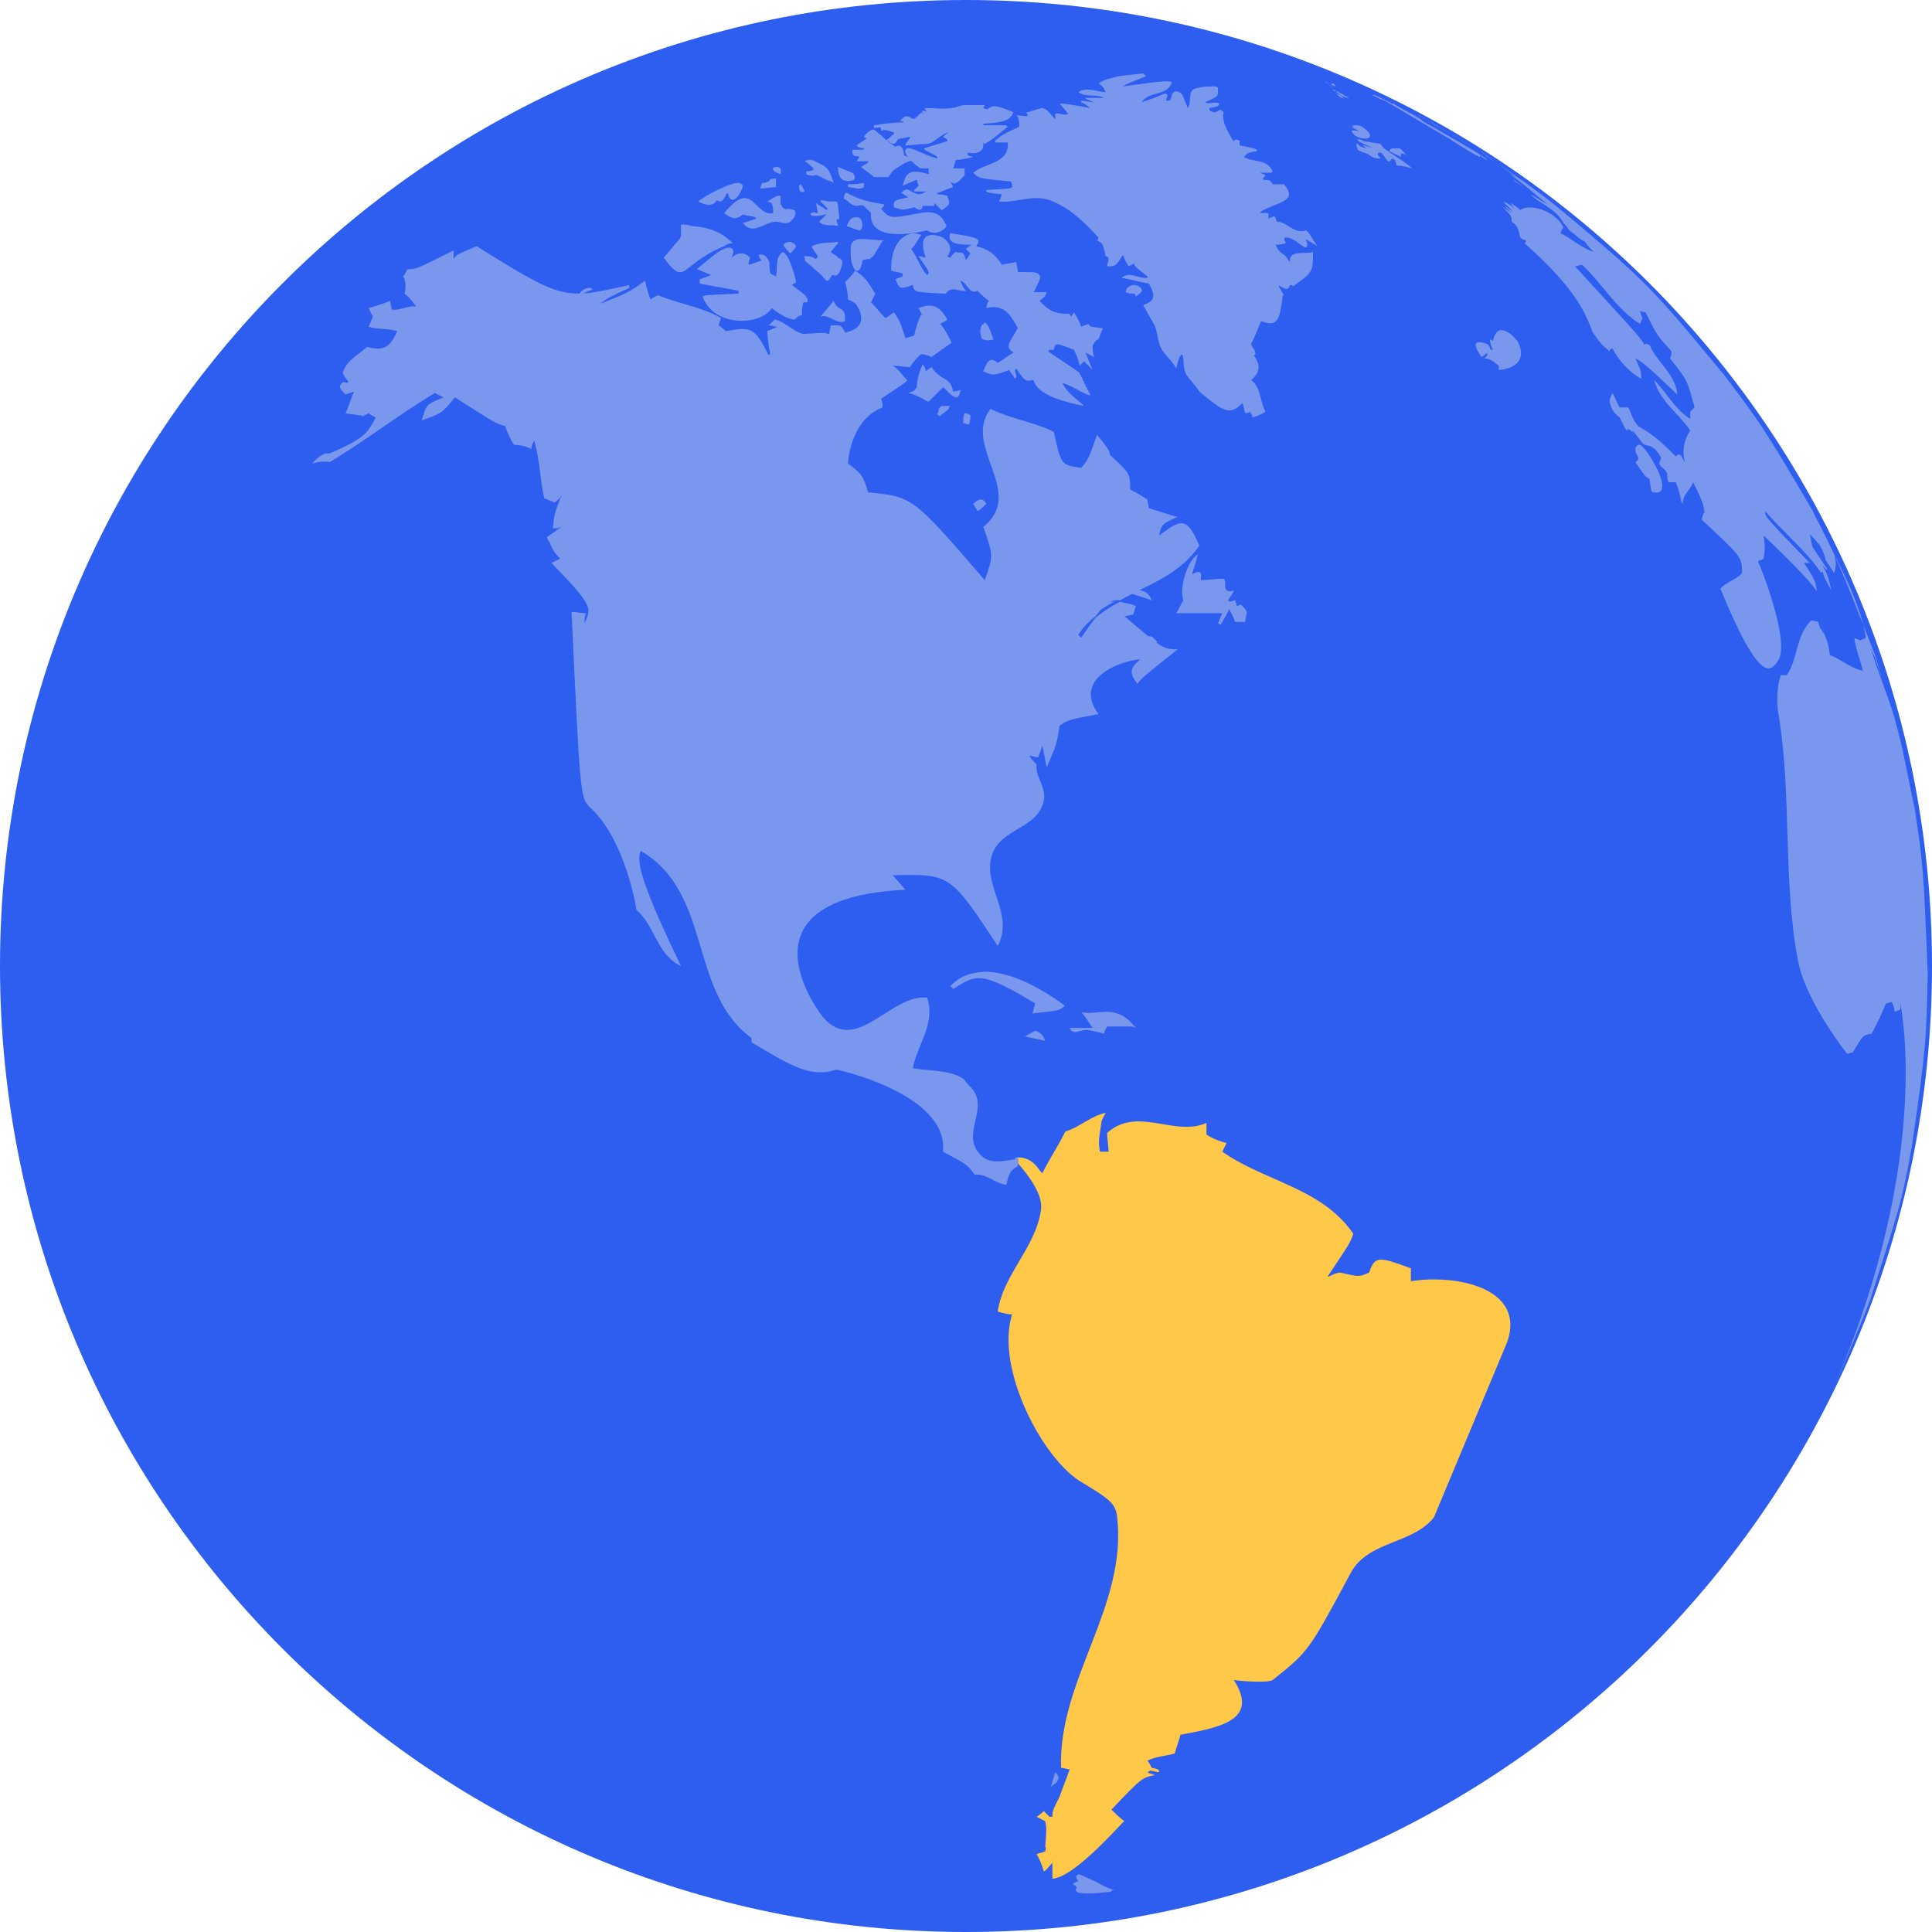 <svg width="150" height="150" viewBox="0 0 150 150" fill="none" xmlns="http://www.w3.org/2000/svg">
<g id="Frame" clip-path="url(#clip0_3266_7987)">
<g id="XMLID_1_">
<path id="XMLID_60_" d="M75 150C116.421 150 150 116.421 150 75C150 33.579 116.421 0 75 0C33.579 0 0 33.579 0 75C0 116.421 33.579 150 75 150Z" fill="#2E5EF0"/>
<g id="XMLID_2_">
<path id="XMLID_57_" d="M130.669 35.653C130.893 35.989 131.116 36.436 131.228 36.771C131.34 36.771 131.34 36.771 131.452 36.771C131.787 37.777 130.557 38.224 130.669 39.118L130.557 39.007C130.446 38.448 130.334 38.001 130.11 37.442C129.775 37.442 129.775 37.442 129.551 37.442C129.44 37.218 129.44 36.995 129.44 36.771C129.328 36.436 128.993 36.324 128.881 36.1C128.769 35.989 128.881 35.877 128.881 35.765C128.993 35.653 128.993 35.541 128.769 35.206C128.657 35.094 128.546 34.871 128.322 34.759C128.098 34.536 127.763 34.647 127.54 34.424C127.54 34.424 127.54 34.424 126.757 33.418C126.757 33.53 126.757 33.641 126.869 33.753C126.757 33.53 126.645 33.418 126.422 33.306L126.31 33.418C126.198 33.306 126.198 33.306 125.751 32.412C125.304 32.077 125.081 31.741 124.969 31.182C124.969 30.959 125.081 30.735 125.192 30.512C125.416 30.847 125.528 31.294 125.751 31.63C125.975 31.63 126.198 31.63 126.422 31.63C126.645 32.077 126.757 32.635 127.204 33.083C127.316 33.194 127.428 33.194 127.54 33.306C128.21 33.641 129.104 34.424 130.11 35.43C130.334 35.206 130.446 35.206 130.669 35.653Z" fill="#7A97EE"/>
<path id="XMLID_56_" d="M117.812 26.488C118.147 27.047 118.594 28.5 116.359 28.723C116.359 28.611 116.359 28.5 116.359 28.388C115.8 27.941 115.576 27.829 115.241 27.829C115.353 27.717 115.353 27.717 115.465 27.605C115.465 27.605 115.465 27.605 115.465 27.494C115.465 27.494 115.465 27.494 115.465 27.382C115.353 27.494 115.241 27.605 115.017 27.717C114.57 27.047 114.459 26.711 114.682 26.599C114.906 26.488 115.465 26.711 115.465 26.711C115.576 26.823 115.688 26.935 115.688 27.047C115.688 27.158 115.8 27.158 115.912 27.158C115.8 26.935 115.688 26.711 115.688 26.376C115.8 26.376 115.8 26.376 115.912 26.488C116.247 24.811 117.476 26.041 117.812 26.488Z" fill="#7A97EE"/>
<path id="XMLID_55_" d="M107.197 11.175C107.421 11.511 107.421 11.511 107.756 11.734C108.427 12.181 108.985 12.517 109.656 13.075C109.209 12.964 108.874 12.852 108.427 12.852C108.427 12.74 108.315 12.517 108.315 12.405C108.203 12.405 108.091 12.293 108.091 12.293C107.868 12.628 107.756 12.517 107.756 12.517C107.532 12.293 107.421 11.958 107.197 11.846C107.085 11.846 106.973 11.846 106.973 11.958C106.973 12.181 107.197 12.181 107.197 12.293C107.197 12.293 106.75 12.405 106.191 11.958C105.968 11.846 105.744 11.846 105.632 11.734C105.52 11.734 105.409 11.622 105.409 11.622C105.409 11.511 105.297 11.399 105.297 11.175H105.409C105.632 11.399 105.632 11.399 106.079 11.511C105.856 11.287 105.744 11.287 105.744 11.287C105.856 11.287 105.968 11.287 106.638 11.511C105.409 10.952 105.409 10.952 105.409 10.84C105.52 10.728 105.856 10.952 105.856 10.952C105.856 10.952 105.856 10.952 107.197 11.175Z" fill="#7A97EE"/>
<path id="XMLID_54_" d="M128.097 35.43C128.991 36.771 129.55 38.448 128.432 38.224C128.32 38.224 128.32 38.224 128.208 38.113C128.097 37.442 128.097 37.442 128.097 37.33C128.097 37.218 127.985 37.107 127.761 36.995C127.426 36.548 127.426 36.548 126.979 35.877C127.314 35.654 127.202 35.542 127.091 35.318C126.867 34.871 126.979 34.648 127.202 34.536C127.426 34.424 127.873 35.095 128.097 35.43Z" fill="#7A97EE"/>
<path id="XMLID_53_" d="M105.74 9.834C106.411 10.281 106.523 10.617 106.187 10.729C105.852 10.84 105.293 10.617 105.181 10.505C105.181 10.505 104.846 10.17 104.958 10.17C104.958 10.058 105.293 10.17 105.517 10.17C105.293 10.058 105.07 9.946 104.734 9.723C104.846 9.834 105.07 9.834 105.181 9.946C105.07 9.834 104.958 9.723 105.07 9.723C105.181 9.723 105.629 9.723 105.74 9.834Z" fill="#7A97EE"/>
<path id="XMLID_52_" d="M108.65 11.512C108.873 11.623 108.985 11.847 109.208 12.071C108.985 11.959 108.873 11.847 108.761 11.959C108.761 11.959 108.761 11.959 108.761 12.071C108.761 12.071 108.761 12.071 108.761 12.182C108.761 12.182 108.761 12.182 107.867 11.735C107.979 11.512 107.979 11.512 108.65 11.512Z" fill="#7A97EE"/>
<path id="XMLID_51_" d="M103.731 7.041C104.737 7.6 104.737 7.6 104.737 7.6H104.626C104.29 7.489 103.955 7.377 103.731 7.041C103.62 7.153 103.62 7.041 103.508 7.041V6.93C103.62 7.041 103.731 7.041 103.731 7.041Z" fill="#7A97EE"/>
<path id="XMLID_50_" d="M117.7 14.081C118.147 14.416 118.259 14.528 118.259 14.528C118.259 14.528 117.588 14.081 117.477 13.969C117.477 13.969 117.588 13.969 117.7 14.081Z" fill="#7A97EE"/>
<path id="XMLID_49_" d="M102.948 6.371C103.171 6.483 103.283 6.595 103.395 6.706C103.395 6.706 103.283 6.706 103.283 6.595C102.948 6.371 102.836 6.371 102.836 6.371C102.724 6.371 102.948 6.371 102.948 6.371Z" fill="#7A97EE"/>
<path id="XMLID_48_" d="M103.838 7.264C103.95 7.376 103.95 7.376 104.062 7.376C104.174 7.488 104.397 7.599 104.285 7.599H104.174C103.95 7.488 103.838 7.376 103.727 7.152C103.727 7.264 103.727 7.264 103.838 7.264Z" fill="#7A97EE"/>
<path id="XMLID_47_" d="M103.502 6.48C103.502 6.48 103.614 6.48 103.614 6.592C103.726 6.704 103.726 6.704 103.726 6.704C103.726 6.704 103.614 6.704 103.391 6.592V6.48H103.502Z" fill="#7A97EE"/>
<path id="XMLID_46_" d="M106.747 7.375C107.194 7.599 107.194 7.599 107.865 7.934C107.976 7.934 107.976 8.046 108.088 8.046H108.2C108.871 8.493 109.653 8.828 110.324 9.275C110.436 9.387 110.547 9.499 111.218 9.834C115.13 12.069 115.354 12.293 115.465 12.405C115.354 12.405 115.354 12.405 114.906 12.069V12.181C114.683 12.181 112.447 10.728 112.447 10.728L107.529 7.822C107.418 7.822 107.306 7.71 107.306 7.71H107.194C106.971 7.599 106.747 7.487 106.523 7.375C106.635 7.375 106.635 7.375 106.747 7.375Z" fill="#7A97EE"/>
<path id="XMLID_43_" d="M125.415 19.895C120.496 15.648 119.826 15.089 115.355 12.071C115.243 11.959 115.243 11.959 115.243 11.959C115.131 11.848 115.02 11.848 115.02 11.736L115.131 11.848C116.137 12.63 117.143 13.301 118.149 14.083C117.926 13.859 117.479 13.636 117.255 13.524C118.596 14.53 119.043 14.977 120.161 15.871C119.714 15.648 119.267 15.312 118.82 15.089C119.602 15.871 120.832 16.207 121.391 17.324L121.614 17.548L121.838 17.883L122.285 18.219C122.508 18.442 122.844 18.666 123.067 18.777C123.179 19.001 123.514 19.336 123.738 19.56C122.732 19.225 122.061 18.554 121.167 18.107C121.167 17.995 121.279 17.771 121.391 17.66C120.72 16.319 118.708 15.76 118.037 16.319C117.814 16.095 117.479 15.871 117.255 15.76C117.367 15.871 117.479 16.095 117.59 16.207C117.367 15.983 117.032 15.76 116.696 15.648C116.92 15.871 117.255 16.207 117.479 16.43C117.255 16.319 117.032 16.095 116.808 15.983C117.032 16.207 117.255 16.43 117.479 16.654C117.255 16.43 116.808 16.207 116.584 15.983C117.367 16.766 117.367 16.765 117.367 17.213C117.814 17.548 117.814 17.548 118.037 18.442C118.149 18.554 118.373 18.666 118.485 18.666C118.485 18.777 118.373 18.889 118.373 18.889C122.285 22.354 123.067 24.254 123.626 25.707C123.626 25.707 123.514 25.707 123.514 25.596C124.297 26.713 124.297 26.713 124.967 27.272C124.967 27.16 125.079 27.049 125.191 27.049C125.973 28.502 126.979 29.172 127.426 29.396C127.426 28.837 127.426 28.837 126.979 27.831C127.426 28.055 127.65 28.166 130.221 30.625C130.109 29.061 128.656 28.166 128.097 26.825C127.762 26.602 127.65 26.713 127.65 26.825C127.65 26.49 127.091 25.931 122.285 20.678C122.397 20.678 122.62 20.566 122.844 20.566C124.409 22.019 125.415 23.919 127.315 25.149C127.426 25.037 127.426 24.813 127.538 24.701C127.426 24.59 127.426 24.366 127.315 24.143C127.426 24.143 127.65 24.254 127.762 24.254C128.656 26.043 128.656 26.043 129.774 27.272C129.774 27.384 129.774 27.608 129.662 27.831C131.003 29.508 131.003 29.508 131.562 31.631C131.45 31.743 131.339 31.855 131.227 31.967C131.227 32.078 131.227 32.302 131.227 32.526C129.997 31.743 129.438 30.514 128.432 29.508C128.88 31.184 130.333 32.078 131.227 33.42C129.662 35.879 132.121 37.667 132.344 39.791C132.233 39.903 132.233 39.903 132.233 39.903C132.233 40.014 132.121 40.238 132.121 40.35C135.251 43.256 135.251 43.256 135.251 44.485C134.803 45.044 134.021 45.156 133.574 45.715C136.704 53.316 137.486 52.086 138.045 51.304C139.051 49.85 136.592 43.703 136.48 43.591C136.592 43.479 136.815 43.479 136.927 43.368C137.039 42.585 137.039 42.585 136.927 41.579C136.927 41.579 140.504 44.932 141.063 45.938C140.951 45.156 140.951 45.044 140.057 43.703C140.169 43.703 140.28 43.703 140.504 43.703C137.039 40.126 137.039 40.126 137.039 39.679C138.492 41.356 140.169 42.697 141.398 44.485L141.51 44.374C141.622 44.821 141.622 44.821 142.181 45.827C142.069 45.38 141.957 44.485 141.398 43.815C141.51 43.926 141.733 44.15 141.845 44.262C141.845 44.262 141.845 44.262 141.845 44.15C140.951 42.809 140.951 42.809 140.727 42.473C140.616 42.138 140.616 41.803 140.504 41.468C140.727 41.691 141.063 42.026 141.175 42.25V42.138C141.286 42.362 141.51 42.697 141.622 43.032C141.733 43.368 141.733 43.368 141.733 43.479C141.957 43.815 142.181 44.15 142.404 44.485C142.628 43.703 142.516 43.591 142.404 43.032C143.857 45.827 144.64 47.95 144.863 49.515C144.751 49.627 144.528 49.627 144.416 49.739C144.304 49.627 144.081 49.627 143.969 49.515C144.081 50.409 144.416 51.192 144.64 52.086C143.634 51.862 142.963 51.192 142.069 50.856C141.957 49.962 141.845 49.739 141.622 49.18L141.51 49.068C141.51 48.956 141.286 48.733 141.286 48.733C141.286 48.621 141.175 48.397 141.175 48.286C141.063 48.286 140.839 48.174 140.616 48.174C139.386 49.403 139.61 51.192 138.716 52.421C138.604 52.421 138.38 52.421 138.268 52.421C137.821 53.651 138.045 55.216 138.045 55.216C139.163 61.699 138.38 68.293 139.61 74.664C140.28 77.906 143.41 81.818 143.41 81.818C143.522 81.818 143.745 81.706 143.857 81.706C144.64 80.365 144.64 80.365 145.31 80.253C145.757 79.471 146.093 78.688 146.428 77.906C146.54 77.906 146.763 77.794 146.875 77.794C146.987 78.017 147.099 78.353 147.099 78.576C147.21 78.465 147.434 78.465 147.546 78.353C147.546 78.241 147.546 78.017 147.546 77.906C147.546 78.017 150.116 89.754 142.404 107.637C143.298 105.625 144.416 102.943 145.198 100.931C147.546 93.554 147.657 93.33 148.44 88.971C149.558 81.259 149.558 80.7 149.669 75.558C149.334 67.399 149.334 67.287 148.663 62.816C148.216 60.804 147.769 58.122 147.21 56.222L147.099 55.775C146.54 53.874 145.757 52.086 145.198 50.186C145.31 50.521 145.534 50.968 145.646 51.192C145.646 51.08 145.534 50.856 145.422 50.633C145.646 51.304 145.981 52.198 146.204 52.868C145.981 52.198 145.757 51.415 145.534 50.745C142.739 43.591 142.628 43.368 140.616 39.456C136.815 32.973 136.592 32.749 133.909 29.172C129.662 24.031 128.432 22.578 125.415 19.895ZM111.443 9.724L110.549 9.165L110.325 9.053C110.325 9.053 110.213 8.941 110.102 8.941C111.555 9.724 112.896 10.506 114.349 11.4C113.567 10.953 112.337 10.171 111.443 9.724Z" fill="#7A97EE"/>
<path id="XMLID_42_" d="M65.165 16.988C65.053 16.988 64.942 17.1 64.942 17.1C64.942 17.212 65.053 17.323 65.053 17.547C64.718 17.435 64.383 17.547 64.047 17.435C63.824 17.435 63.712 17.323 63.6 17.212C63.824 16.988 63.936 16.876 64.159 16.653C63.936 16.653 63.712 16.765 63.489 16.765C63.265 16.765 63.265 16.765 63.041 16.765C62.93 16.653 62.93 16.653 62.93 16.541C63.041 16.541 63.153 16.541 63.153 16.429C63.265 16.541 63.377 16.541 63.489 16.541C63.489 16.318 63.377 16.094 63.377 15.759C63.6 15.982 63.936 16.094 64.159 16.318L64.271 16.206C64.047 15.982 63.936 15.87 63.712 15.647V15.535C64.383 15.647 64.383 15.647 64.718 15.647C64.83 15.647 64.942 15.647 64.942 15.647C65.053 15.759 65.053 15.759 65.165 16.988Z" fill="#7A97EE"/>
<path id="XMLID_41_" d="M64.496 14.083C64.049 13.971 63.602 13.636 63.49 13.636C63.379 13.524 63.267 13.636 63.155 13.636C63.043 13.636 62.82 13.636 62.596 13.524C62.596 13.412 62.596 13.412 62.596 13.3C62.82 13.3 62.931 13.3 63.155 13.189V13.077C62.931 12.853 62.708 12.63 62.484 12.518C62.708 12.406 62.82 12.406 62.931 12.406C63.043 12.406 63.043 12.406 63.714 12.742C64.161 12.965 64.385 13.077 64.72 14.195C64.608 14.195 64.608 14.083 64.496 14.083Z" fill="#7A97EE"/>
<path id="XMLID_40_" d="M65.393 20.454C65.169 21.46 64.946 21.46 64.611 21.348C64.275 21.907 64.275 21.907 63.94 21.572C63.828 21.348 63.605 21.236 63.381 21.013L62.487 20.23V20.119C62.487 20.007 62.487 20.007 62.375 19.895H62.487H62.599C62.934 19.895 62.934 19.895 63.381 20.119C63.381 20.007 63.493 20.007 63.493 19.895C63.381 19.672 63.157 19.448 63.046 19.224C63.046 19.224 63.046 19.224 63.046 19.113C63.716 18.777 64.387 18.889 65.058 18.777V18.889C64.834 19.113 64.722 19.336 64.499 19.56C64.722 19.783 64.946 19.783 65.058 20.007C65.393 20.119 65.393 20.23 65.393 20.454Z" fill="#7A97EE"/>
<path id="XMLID_39_" d="M62.708 23.247C62.708 23.47 62.708 23.47 62.596 23.47C62.485 23.47 62.485 23.47 62.373 23.47C62.261 23.805 62.261 24.141 62.261 24.476C62.038 24.476 61.926 24.588 61.702 24.811C61.479 24.811 60.92 24.7 59.914 23.917C59.131 25.258 55.443 25.482 54.549 23.023C54.772 22.911 54.772 22.911 57.343 22.799C57.343 22.688 57.343 22.688 57.343 22.576C56.225 22.352 55.443 22.241 54.325 22.017C54.325 21.905 54.325 21.793 54.325 21.682C54.66 21.57 54.996 21.458 55.219 21.346C54.884 21.235 54.437 21.011 54.102 20.899C55.555 19.67 56.114 19.223 56.672 19.223C57.008 19.334 57.008 19.558 56.784 20.005C57.343 19.558 57.79 19.558 58.237 20.005C58.125 20.34 58.125 20.34 58.125 20.564C58.461 20.452 58.796 20.34 59.131 20.229C59.02 20.117 58.908 19.893 58.908 19.782C59.467 19.67 59.578 20.117 59.69 20.229C59.802 20.564 59.69 20.788 59.802 21.123C59.802 21.235 59.802 21.235 60.249 21.458C60.361 20.899 60.249 20.34 60.473 19.893C60.584 19.782 60.696 19.334 61.032 19.782C61.367 20.229 61.702 21.346 61.814 21.905C61.702 22.017 61.59 22.017 61.479 22.129C62.373 22.799 62.373 22.799 62.485 22.911L62.596 23.023C62.596 23.135 62.596 23.135 62.596 23.247C62.596 23.023 62.708 23.135 62.708 23.247Z" fill="#7A97EE"/>
<path id="Vector" d="M84.617 47.948C85.176 47.501 85.847 47.054 86.517 46.719C85.847 46.719 85.288 47.054 84.617 47.948Z" fill="#7A97EE"/>
<path id="Vector_2" d="M93.11 42.362C92.104 39.903 91.545 40.462 89.981 41.58C90.204 40.686 90.204 40.686 91.434 40.127C91.322 40.127 91.322 40.127 89.198 39.456C89.198 39.233 89.086 39.009 89.086 38.785C88.751 38.562 88.192 38.227 87.745 38.003C87.745 36.773 87.745 36.773 86.18 35.32C86.069 34.873 86.069 34.873 85.174 33.756C84.504 35.656 84.504 35.656 83.945 36.326C82.38 36.103 82.38 36.103 81.821 33.532C80.256 32.75 78.468 32.526 76.903 31.744C74.668 34.65 79.698 38.227 76.344 40.909C77.127 43.145 77.127 43.145 76.456 45.045C70.867 38.562 70.867 38.562 67.402 38.227C67.067 37.109 66.955 36.773 65.838 35.991C65.838 35.991 65.949 32.638 68.52 31.632C68.52 31.408 68.52 31.185 68.408 30.961C70.42 29.62 70.42 29.62 70.42 29.508C70.085 29.173 69.75 28.614 69.302 28.39C69.75 28.39 70.197 28.502 70.644 28.502C70.867 28.167 71.203 27.72 71.538 27.496C71.761 27.496 72.097 27.608 72.32 27.72C72.767 27.384 73.438 26.937 73.885 26.602C73.662 26.155 73.326 25.484 72.991 25.149C73.215 25.037 73.438 24.925 73.55 24.814C72.879 23.584 72.209 23.584 71.314 23.919C71.426 24.143 71.538 24.367 71.65 24.478C71.65 24.478 71.538 24.478 71.538 24.367C71.314 24.814 71.091 25.484 70.979 26.043C70.756 26.155 70.532 26.155 70.308 26.267C69.861 24.925 69.861 24.925 69.414 24.255C69.191 24.367 68.967 24.59 68.744 24.702C68.408 24.367 67.961 23.808 67.626 23.472C67.738 23.249 67.85 23.025 67.961 22.802C67.179 21.572 67.179 21.572 66.396 21.013C66.173 21.349 65.838 21.684 65.614 21.908C65.726 22.243 65.838 22.802 65.838 23.249C66.061 23.361 66.396 23.472 66.508 23.696C66.508 23.696 67.738 25.373 65.614 25.82C65.502 25.596 65.39 25.373 65.167 25.261C64.943 25.261 64.72 25.261 64.496 25.261C64.496 25.484 64.385 25.708 64.385 25.931C63.937 25.82 63.937 25.82 62.373 25.931C61.478 25.708 60.919 24.925 60.137 24.814C60.025 24.925 59.802 25.149 59.69 25.261C59.914 25.261 60.137 25.373 60.361 25.373C60.137 25.484 59.802 25.596 59.578 25.708C59.578 26.267 59.69 26.937 59.802 27.496C59.802 27.496 59.69 27.496 59.69 27.608C58.572 25.373 58.349 25.373 56.337 25.708C56.225 25.596 56.002 25.373 55.778 25.261C55.89 25.037 55.89 24.814 56.002 24.702C54.437 23.808 52.648 23.584 51.083 22.914C50.86 23.025 50.636 23.137 50.525 23.249C50.301 22.802 50.189 22.243 50.078 21.796C48.848 22.69 48.848 22.69 46.612 23.584C47.171 23.137 47.171 23.137 48.848 22.355C48.848 22.355 48.848 22.243 48.848 22.131C43.818 23.249 43.818 23.361 37 19.113C35.435 19.784 35.435 19.784 35.212 20.119C35.212 19.896 35.212 19.672 35.212 19.449C32.306 20.902 32.306 20.902 31.635 20.902C31.523 21.125 31.411 21.349 31.299 21.46C31.523 21.796 31.523 22.355 31.411 22.802C31.747 23.025 32.082 23.472 32.306 23.808C31.635 23.696 31.076 24.143 30.405 24.031C30.405 23.808 30.294 23.584 30.294 23.361C29.735 23.584 29.064 23.808 28.617 23.919C28.729 24.143 28.84 24.367 28.952 24.59C28.84 24.814 28.729 25.149 28.617 25.373C29.399 25.596 30.07 25.484 30.852 25.708C30.405 26.602 30.07 27.384 28.505 26.937C26.94 28.167 26.94 28.167 26.605 28.949C26.717 29.173 26.829 29.396 27.052 29.62L26.94 29.732C26.717 29.62 26.493 29.62 26.381 30.067C26.493 30.291 26.717 30.514 26.829 30.626C27.052 30.514 27.276 30.514 27.499 30.402C27.276 30.849 27.052 31.632 26.829 32.079C27.276 32.191 27.835 32.191 28.17 32.303L28.058 32.414C28.17 32.303 28.393 32.191 28.617 32.079C28.729 32.191 28.952 32.303 29.176 32.414C28.505 33.644 28.393 33.979 25.599 35.209C25.599 35.209 25.599 35.209 25.264 35.209C24.928 35.32 24.481 35.656 24.258 35.991C24.593 35.879 25.152 35.767 25.599 35.879C28.393 34.203 30.964 32.191 33.759 30.514C33.982 30.626 34.206 30.738 34.429 30.849C33.088 31.408 33.088 31.408 32.753 32.638C34.317 32.079 34.317 32.079 35.323 30.849C38.453 32.861 38.453 32.861 39.236 33.085C39.347 33.532 39.683 34.203 39.906 34.538C40.353 34.538 40.912 34.65 41.247 34.873C41.247 34.65 41.359 34.426 41.471 34.203C41.918 35.656 41.918 37.221 42.253 38.674C42.477 38.785 42.812 38.897 43.036 39.009C43.259 38.897 43.483 38.674 43.595 38.45C43.036 39.903 43.036 39.903 42.924 41.021C43.148 41.021 43.371 41.021 43.595 40.909L42.477 41.691C42.477 41.803 42.477 41.803 42.7 42.139C42.812 42.586 43.148 43.033 43.483 43.368C43.259 43.48 43.036 43.592 42.812 43.703C46.054 47.057 45.942 47.168 45.383 48.398C45.383 48.174 45.383 47.839 45.495 47.615C45.16 47.615 44.712 47.504 44.377 47.504C45.048 61.922 45.048 61.922 45.83 62.705C48.513 65.164 49.407 70.417 49.407 70.641C50.86 71.87 50.972 74.106 52.872 75C49.295 67.623 49.519 66.729 49.742 66.058C55.331 69.3 53.431 77.012 58.349 80.589C58.349 80.701 58.349 80.812 58.349 80.924C61.367 82.712 62.931 83.718 64.943 83.048C65.055 83.048 73.662 84.948 73.215 89.419C75.115 90.425 75.115 90.425 75.674 91.207C76.568 91.095 77.238 91.878 78.133 91.99C78.356 90.984 78.468 90.872 79.027 90.537C79.027 90.313 79.027 90.089 79.027 89.978C78.021 90.089 76.791 90.537 76.009 89.531C74.668 87.966 76.791 86.066 75.45 84.501C75.227 84.277 75.003 84.054 74.891 83.83C73.885 83.048 72.097 83.159 70.867 82.936C71.203 81.148 72.656 79.471 71.985 77.459C69.191 77.124 66.508 81.93 63.937 79.024C63.826 78.912 56.56 69.747 70.308 69.076C69.973 68.741 69.638 68.294 69.302 67.958C73.773 67.847 73.773 67.847 77.462 73.435C78.803 70.976 76.233 68.741 77.015 66.394C77.686 64.27 80.592 64.382 81.039 62.146C81.262 61.14 80.368 60.358 80.48 59.352C80.256 59.128 80.033 58.905 79.921 58.681C80.145 58.681 80.368 58.793 80.592 58.793C80.703 58.569 80.815 58.234 80.927 57.899C81.039 58.346 81.15 59.016 81.262 59.575C82.045 57.787 82.045 57.787 82.268 56.334C82.939 55.887 82.939 55.887 85.286 55.44C83.274 52.757 86.851 51.304 88.528 51.192C87.745 51.863 87.633 52.198 88.304 53.092C88.639 52.645 88.639 52.645 91.434 50.41C90.316 50.41 90.316 50.41 87.298 47.839C87.522 47.839 87.745 47.727 87.969 47.727C88.081 47.504 88.081 47.28 88.192 47.057C87.745 46.833 87.298 46.833 86.963 46.721C86.292 47.057 85.621 47.504 85.063 47.951C84.727 48.398 84.392 48.845 83.945 49.516C83.945 49.516 83.833 49.404 83.721 49.292C84.057 48.733 84.504 48.286 85.063 47.839C85.733 46.945 86.292 46.498 86.963 46.61C88.863 45.492 91.545 44.709 93.11 42.362Z" fill="#7A97EE"/>
<path id="Vector_3" d="M79.14 89.863C79.028 89.863 78.916 89.863 78.805 89.863C78.805 90.087 78.805 90.199 78.805 90.422C78.916 90.422 79.028 90.31 79.14 90.199C79.252 90.087 79.14 89.975 79.14 89.863Z" fill="#7A97EE"/>
<path id="Vector_4" d="M109.54 99.476C109.54 99.141 109.54 98.805 109.54 98.47C107.081 97.576 106.746 97.464 106.298 98.805C105.516 99.141 105.516 99.141 104.063 98.805C103.728 98.805 103.392 99.029 103.057 99.141C104.845 96.458 104.845 96.458 105.069 95.787C102.61 92.211 98.251 91.764 94.898 89.416C95.009 89.193 95.121 88.969 95.233 88.746C94.786 88.634 94.115 88.41 93.668 88.075C93.668 87.852 93.668 87.516 93.668 87.181C91.209 88.299 88.303 85.84 85.956 87.963C85.956 88.41 86.067 88.969 86.067 89.416C85.844 89.416 85.62 89.416 85.397 89.416C85.285 88.634 85.285 88.634 85.509 87.181C85.509 86.957 85.732 86.622 85.844 86.398C84.726 86.622 83.832 87.516 82.714 87.852C82.155 88.969 81.485 89.975 80.926 91.093C80.702 90.869 80.479 90.534 80.367 90.422C79.92 89.975 79.473 89.863 79.026 89.863C79.026 89.975 79.138 90.199 79.026 90.311C79.808 91.205 81.038 92.769 80.814 93.999C80.367 96.905 77.908 98.917 77.461 101.823C77.796 101.935 78.243 102.047 78.579 102.047C77.237 106.294 81.038 113.448 84.056 115.124C86.291 116.465 86.626 116.801 86.738 117.807C87.52 124.737 82.155 130.437 82.379 137.255C82.603 137.255 82.826 137.367 83.05 137.367C82.826 138.038 82.491 138.82 82.267 139.491C81.708 140.609 81.708 140.609 81.708 141.056C81.597 141.056 81.597 141.056 81.485 141.056C81.373 140.944 81.15 140.72 81.038 140.609C80.926 140.72 80.702 140.944 80.479 141.056C80.702 141.167 80.926 141.279 81.15 141.391C81.261 141.95 81.261 141.95 81.15 143.403C81.15 143.403 81.261 143.403 81.15 143.738C80.926 143.85 80.702 143.85 80.479 143.962C80.702 144.297 80.926 144.856 81.038 145.303C81.261 145.191 81.485 144.856 81.708 144.632C81.708 144.968 81.708 145.527 81.708 145.862C83.497 145.75 87.185 141.391 87.297 141.391C86.962 141.167 86.515 140.72 86.291 140.497C88.638 138.038 88.638 138.038 89.644 137.814C89.421 137.702 89.197 137.702 89.085 137.591C89.197 137.591 89.197 137.479 89.309 137.479C89.532 137.479 89.756 137.591 89.98 137.591C89.98 137.479 90.091 137.367 89.421 137.255C89.309 137.032 89.197 136.808 89.085 136.697C89.756 136.361 90.427 136.361 91.209 136.138C91.321 135.691 91.544 135.132 91.656 134.685C94.674 134.126 97.804 133.567 95.792 130.437C96.574 130.549 98.474 130.661 98.81 130.437C101.604 128.202 101.604 128.202 104.845 122.166C106.187 119.595 109.652 119.93 111.328 117.807L117.029 104.17C118.482 99.923 112.893 98.917 109.54 99.476Z" fill="#FFC849"/>
<path id="XMLID_37_" d="M94.564 7.04C94.564 6.929 94.564 6.817 94.564 6.817C94.564 6.817 94.452 6.705 94.34 6.705C93.446 6.705 92.887 6.817 92.664 6.929C92.217 7.264 92.552 7.935 92.217 8.382C91.77 7.264 91.77 7.264 91.546 7.152C91.546 7.152 91.099 6.929 90.987 7.376C90.876 7.823 90.876 7.823 90.54 7.823C90.54 7.711 90.54 7.711 90.652 7.376C90.652 7.376 90.54 7.264 90.428 7.264C89.646 7.599 89.311 7.711 88.64 7.935C89.199 7.04 90.652 7.488 90.987 6.37C90.54 6.258 90.54 6.258 87.187 6.705C87.299 6.593 87.299 6.593 88.975 5.923C88.864 5.811 88.864 5.811 88.752 5.699C86.74 5.923 86.74 5.923 86.404 6.035C85.846 6.146 85.622 6.258 85.287 6.482C85.622 6.705 85.622 6.705 85.846 7.152C85.175 7.152 84.393 6.705 83.722 7.152C84.393 7.599 85.063 7.264 85.734 7.599C85.287 7.599 84.84 7.599 84.281 7.599C84.281 7.599 84.281 7.711 84.393 7.711C84.951 7.935 84.951 7.935 84.951 7.935C84.616 7.935 84.281 7.823 83.945 7.823V7.935C84.169 8.046 84.393 8.158 84.616 8.382C82.716 8.046 82.716 8.046 82.269 8.046C82.493 8.27 82.716 8.605 82.939 8.829C82.604 9.052 82.269 8.717 81.934 8.829C81.934 8.941 81.934 9.164 81.934 9.276C81.263 8.494 81.263 8.494 80.928 8.382C80.033 8.605 79.922 8.717 79.698 8.717C79.698 8.829 79.81 8.941 79.81 8.941C79.698 9.052 79.698 9.052 78.916 8.941C79.139 9.164 79.139 9.611 79.139 9.835C78.469 10.17 77.798 10.394 77.239 10.953C77.239 10.953 77.239 11.064 77.351 11.064C77.463 11.064 77.463 11.064 77.463 11.064H77.574H77.686H77.798H77.91H78.022H78.133H78.245C78.357 12.741 76.457 12.629 75.562 13.412C76.01 13.859 76.01 13.859 78.469 14.082C78.58 14.194 78.58 14.306 78.58 14.529C78.469 14.641 78.469 14.641 76.569 14.753V14.865C76.792 14.976 76.792 14.976 77.798 15.088C77.686 15.312 77.686 15.424 77.574 15.647C78.916 15.759 80.145 15.088 81.487 15.535C82.94 16.094 83.945 16.988 85.287 18.441C85.287 18.553 85.175 18.665 85.175 18.665C85.622 18.889 85.622 18.889 85.846 19.894C85.957 19.894 86.069 20.006 86.069 20.118C86.069 20.341 85.957 20.453 85.957 20.677C86.628 20.677 86.628 20.677 87.187 19.783C87.299 20.118 87.41 20.341 87.634 20.677C87.746 20.565 87.969 20.565 88.081 20.453C88.081 20.677 88.081 20.677 89.087 21.459V21.571C88.416 21.683 87.746 21.012 87.075 21.571C87.746 21.683 88.528 21.906 89.199 22.018C89.758 23.024 89.646 23.359 88.752 23.695C89.087 24.254 89.311 24.701 89.646 25.26C89.87 25.818 89.87 26.377 90.093 26.936C90.428 27.607 90.987 27.942 91.323 28.613C91.546 27.719 91.546 27.719 91.77 27.495C91.993 27.942 91.77 28.501 92.105 29.06C92.105 29.172 93.111 30.289 93.111 30.401C95.011 31.966 95.458 32.301 96.464 31.295C96.576 31.519 96.576 31.854 96.688 32.078C96.799 32.078 96.911 32.078 97.023 31.966C97.135 32.078 97.247 32.301 97.247 32.413C97.582 32.301 97.917 32.19 98.252 31.966C97.805 31.184 97.917 30.066 97.135 29.507C97.805 28.948 97.917 28.389 97.358 27.607L97.47 27.495C97.47 27.16 97.247 27.048 97.135 26.713C97.47 26.042 97.582 25.707 97.917 24.924C99.258 25.483 99.37 24.701 99.594 22.912C99.594 22.912 99.706 22.912 99.706 23.024C99.594 22.689 99.37 22.465 99.258 22.13C99.929 22.577 100.041 22.465 100.153 22.13C100.264 22.13 100.376 22.13 100.376 22.242C101.941 21.124 101.941 21.124 101.941 19.559C101.382 19.783 100.041 19.336 100.153 20.341C100.041 20.23 99.929 20.006 99.817 19.894C99.706 19.783 99.706 19.783 99.706 19.783C99.258 19.559 99.147 19.224 99.035 19C99.258 19 99.482 19 99.817 18.889C99.817 18.777 99.706 18.665 99.706 18.553C99.706 18.553 99.706 18.441 99.817 18.441C100.488 18.441 100.823 19 101.382 19.224L101.494 19.112C101.494 18.889 101.494 18.889 101.382 18.553C101.717 18.777 101.941 18.889 102.276 19.112C101.606 18.106 101.606 17.994 101.382 17.883C100.488 18.218 99.929 17.212 99.147 17.212C99.035 16.988 99.035 16.877 98.923 16.765C98.811 16.877 98.588 16.877 98.476 16.988C98.476 16.877 98.476 16.653 98.476 16.541C98.252 16.541 98.029 16.541 97.805 16.541C98.029 16.318 98.029 16.318 98.811 15.982C100.376 15.424 100.264 15.088 99.706 14.306C99.706 14.306 99.706 14.306 99.594 14.306C99.594 14.306 99.594 14.306 99.482 14.306C99.482 14.306 99.482 14.306 99.37 14.306C99.37 14.306 99.37 14.306 99.258 14.306H99.147H99.035H98.923H98.811C98.588 13.97 98.588 13.97 98.141 13.97L98.029 13.859C98.141 13.747 98.141 13.747 98.252 13.635C98.141 13.523 98.141 13.523 97.805 13.412C98.141 13.412 98.364 13.412 98.7 13.412L98.811 13.3C98.364 12.294 97.247 12.629 96.576 12.182C96.911 11.847 96.911 11.847 97.582 11.735V11.623C97.358 11.511 97.358 11.511 96.241 11.288C96.241 11.176 96.241 11.064 96.241 10.953H96.352C96.017 10.841 96.017 10.841 95.905 10.841L95.793 10.953C95.793 11.176 95.793 11.176 96.017 11.4C96.129 11.4 94.676 9.611 95.011 8.717C94.899 8.605 94.787 8.605 94.787 8.494C94.564 8.605 94.452 8.717 94.229 8.717C93.893 8.605 93.893 8.605 93.893 8.382C94.564 8.27 94.564 8.27 94.676 8.046C94.34 7.823 93.893 8.158 93.558 7.935C94.564 7.488 94.564 7.488 94.564 7.04Z" fill="#7A97EE"/>
<path id="XMLID_36_" d="M85.171 26.377C85.059 26.488 84.948 26.6 84.836 26.824C84.836 27.159 84.836 27.383 84.948 27.718C84.724 27.606 84.501 27.494 84.277 27.383C84.501 27.83 84.612 28.277 84.836 28.724C84.612 28.5 84.389 28.277 84.165 28.053C84.053 28.165 83.942 28.277 83.83 28.389C83.718 27.942 83.606 27.606 83.383 27.159C81.93 26.6 81.93 26.6 81.818 27.159C81.706 27.159 81.594 27.159 81.483 27.159L81.371 27.271C82.153 27.83 83.047 28.389 83.83 28.948C83.83 29.059 83.83 29.059 83.942 29.171C83.942 29.283 83.942 29.283 84.053 29.395C84.053 29.506 84.053 29.506 84.165 29.618C84.165 29.73 84.165 29.842 84.277 29.842C84.277 29.953 84.277 30.065 84.389 30.065C84.389 30.177 84.389 30.289 84.501 30.289C84.501 30.401 84.501 30.512 84.612 30.512C84.612 30.624 84.612 30.736 84.724 30.736C83.942 30.512 83.271 29.953 82.489 29.73C82.824 30.512 83.606 30.959 84.165 31.518C83.047 31.295 80.477 30.736 80.253 29.506C79.582 29.618 79.582 29.618 78.912 28.612L78.8 28.724C78.8 28.948 78.912 29.059 78.912 29.283L78.8 29.395C78.688 29.171 78.465 28.948 78.353 28.724C77.123 29.171 77.123 29.171 76.341 28.836C76.676 27.942 76.9 27.718 77.459 28.165C77.906 27.942 78.241 27.606 78.688 27.383C78.129 26.936 78.129 26.936 79.024 25.483C78.465 24.477 78.018 23.582 76.564 23.918C76.676 23.471 76.676 23.471 76.788 23.359C76.453 23.135 76.229 22.912 75.894 22.576C75.223 22.912 75.112 21.906 74.553 21.794C74.664 22.017 74.776 22.353 75 22.576C74.441 22.688 73.882 22.129 73.435 22.8C70.976 22.688 70.976 22.688 70.864 22.129C69.858 22.465 69.858 22.465 69.523 21.682C69.746 21.57 69.858 21.57 70.082 21.459C70.082 21.459 70.082 21.347 70.082 21.235C69.746 21.123 69.523 21.123 69.188 21.012C69.188 20.453 69.188 18.441 70.864 18.105C71.199 18.105 71.311 18.217 71.535 18.217C71.311 18.553 71.088 19 70.752 19.335C71.199 19.894 71.423 20.788 71.982 21.347L72.094 21.235C72.094 21.012 72.094 21.012 71.311 19.894C71.535 19.894 71.758 20.006 71.87 20.006C70.976 17.435 73.211 18.441 73.211 18.441C73.211 18.441 74.217 19.111 73.547 19.894C73.547 19.894 73.658 20.006 73.77 20.006C73.882 19.894 73.994 19.67 74.217 19.558C74.441 19.67 74.664 19.558 74.776 19.67C74.888 19.782 74.888 19.894 75 20.229C75.112 20.006 75.223 19.894 75.335 19.67C75.223 19.558 75.112 19.447 75 19.335C75.112 19.223 75.223 19.111 75.447 19C74.217 19 73.547 18.888 73.77 18.105C76.006 18.441 76.229 18.553 75.782 19.111C76.676 19.335 77.235 19.67 77.794 20.564C78.129 20.453 78.465 20.453 78.912 20.341C78.912 20.564 79.024 20.788 79.024 21.123C80.477 21.123 80.477 21.123 80.7 21.347C80.812 21.57 80.812 21.57 80.253 22.688C80.365 22.688 80.365 22.688 80.477 22.688H80.588H80.7H80.812H80.924H81.035H81.147H81.259C81.147 23.023 81.147 23.023 80.7 23.359C81.483 24.141 81.818 24.365 83.047 24.365C83.047 24.477 83.159 24.477 83.159 24.588C83.271 24.477 83.271 24.365 83.383 24.253C83.606 24.588 83.83 25.035 83.942 25.371C84.165 25.259 84.277 25.259 84.501 25.147C84.612 25.371 84.612 25.371 85.618 25.483C85.283 26.377 85.283 26.377 85.171 26.377Z" fill="#7A97EE"/>
<path id="XMLID_35_" d="M78.582 8.943C78.135 9.501 77.576 9.501 76.346 9.613V9.725C76.458 9.725 76.458 9.725 76.57 9.725C76.682 9.725 76.682 9.725 76.793 9.725C76.905 9.725 76.905 9.725 77.017 9.725C77.129 9.725 77.129 9.725 77.24 9.725C77.352 9.725 77.352 9.725 77.464 9.725C77.576 9.725 77.576 9.725 77.688 9.725C77.799 9.725 77.799 9.725 77.911 9.725C78.023 9.725 78.023 9.725 78.135 9.725C78.135 9.725 78.135 9.837 78.246 9.837C77.017 10.843 77.017 10.843 76.458 11.178L76.346 11.066C76.458 12.184 75.117 11.849 75.117 11.849C75.117 12.072 75.117 12.072 75.564 12.184C75.117 12.296 74.67 12.408 74.223 12.408C74.111 12.631 74.111 12.855 73.999 13.078H74.111H74.223H74.334H74.446H74.558H74.67H74.781H74.893C74.893 13.302 74.893 13.414 74.893 13.637C74.67 13.749 74.558 14.084 74.223 14.196C74.111 14.308 73.887 14.196 73.776 14.084C73.887 14.196 73.887 14.308 73.999 14.531C73.552 14.643 73.217 14.867 72.77 14.978V15.09C72.993 15.09 73.217 15.09 73.552 15.202C73.776 15.873 73.776 15.873 73.105 16.32C72.881 16.096 72.658 15.873 72.546 15.761C72.546 15.761 72.546 15.873 72.546 15.984H72.434H72.323H72.211H72.099H71.987H71.875H71.764H71.652C71.54 16.431 71.317 16.32 70.981 16.096C70.087 16.32 70.087 16.32 69.416 16.096C69.305 15.537 69.528 15.537 70.534 15.314C70.311 15.202 70.199 15.09 69.975 14.978C70.311 14.643 70.422 14.643 70.758 14.867C71.205 15.09 71.428 15.202 71.875 14.867H71.764H71.652H71.54H71.428H71.317C71.317 14.867 71.317 14.867 71.205 14.867C71.205 14.867 71.205 14.867 71.093 14.867C71.093 14.867 71.093 14.867 70.981 14.867V14.755C71.093 14.643 71.205 14.531 71.317 14.419C71.317 14.308 71.205 14.196 71.205 13.972C71.093 13.972 71.093 13.972 70.087 14.419C70.311 13.414 70.646 13.078 72.099 13.525C72.099 13.414 72.099 13.19 72.099 13.078C71.428 13.078 71.428 13.078 71.317 12.966C71.093 12.855 70.087 11.96 70.311 11.625C70.422 11.402 70.758 11.513 71.54 11.849C72.323 12.184 72.323 12.184 72.77 12.296V12.184C72.658 12.072 72.658 12.072 71.764 11.625V11.513C72.434 11.29 72.881 11.178 73.552 10.954V10.843C73.44 10.731 73.329 10.731 73.217 10.619C73.329 10.507 73.44 10.396 73.664 10.284C72.993 10.396 72.546 11.178 71.875 11.178C71.428 11.178 70.758 11.29 70.311 11.29V11.178C70.422 11.066 70.534 10.843 70.646 10.731V10.619C70.087 10.731 69.528 10.843 68.858 10.954V10.843C69.081 10.731 69.193 10.507 69.416 10.396V10.284C68.746 10.06 68.634 10.06 68.41 10.172C68.41 9.837 68.41 9.837 67.852 9.949C67.852 9.837 67.852 9.725 67.852 9.725C68.634 9.613 69.416 9.501 70.199 9.501C70.087 9.39 69.975 9.39 69.864 9.39C70.311 8.943 70.311 8.943 70.758 9.166C70.981 9.278 70.981 9.278 71.54 8.719L71.652 8.831C71.652 8.719 71.652 8.719 71.54 8.607C71.764 8.607 71.875 8.607 71.987 8.719C71.875 8.607 71.875 8.495 71.764 8.384C72.546 8.384 73.217 8.495 73.887 8.384C74.223 8.384 74.558 8.16 74.893 8.16C75.34 8.16 75.676 8.16 76.458 8.16C76.458 8.272 76.346 8.272 76.346 8.384C76.57 8.495 76.682 8.495 76.793 8.384C77.129 8.16 77.352 8.16 78.694 8.719C78.694 8.719 78.582 8.831 78.582 8.943Z" fill="#7A97EE"/>
<path id="XMLID_34_" d="M70.308 12.629C69.972 12.853 69.637 12.965 69.302 13.3C69.19 13.412 69.078 13.635 68.966 13.747C67.96 13.747 67.96 13.747 67.849 13.747C67.737 13.635 67.737 13.635 66.843 12.965C67.066 12.853 67.178 12.741 67.401 12.629C67.401 12.629 67.401 12.629 67.401 12.518H67.29H67.178H67.066H66.954H66.843H66.731H66.619H66.507C66.619 12.406 66.619 12.294 66.731 12.182C66.619 12.07 66.395 12.182 66.284 12.07C66.172 11.959 66.172 11.847 66.172 11.623C66.172 11.623 66.172 11.623 66.284 11.623C66.284 11.623 66.284 11.623 66.395 11.623C66.395 11.623 66.395 11.623 66.507 11.623C66.507 11.623 66.507 11.623 66.619 11.623C66.731 11.623 66.619 11.623 66.731 11.623C66.731 11.623 66.731 11.623 66.843 11.623C66.843 11.623 66.843 11.623 66.954 11.623C66.954 11.623 66.954 11.623 67.066 11.623V11.512C66.619 11.512 66.507 11.288 66.507 11.288C66.731 11.065 67.066 10.953 67.29 10.729C67.178 10.729 67.066 10.617 67.066 10.617C67.401 10.17 67.513 10.17 67.737 10.059C67.96 10.059 67.96 10.17 68.407 10.506C68.854 10.953 69.078 11.065 69.525 11.4C69.525 11.4 70.084 10.953 70.196 12.07C70.531 12.182 70.755 12.294 71.09 12.406C70.419 12.518 70.419 12.629 70.308 12.629Z" fill="#7A97EE"/>
<path id="XMLID_33_" d="M73.436 17.659C72.989 18.106 72.43 18.218 71.983 17.883C71.983 17.883 67.4 19.112 67.624 16.541C67.288 16.206 67.177 16.094 67.065 15.982C66.841 15.871 66.73 15.982 66.506 15.982C66.059 15.982 65.835 15.535 65.5 15.424C65.612 14.977 65.612 14.977 65.724 14.977C65.835 14.977 65.947 15.088 65.947 15.088C66.841 15.535 67.4 15.647 68.63 15.871V15.982C68.518 16.094 68.518 16.094 68.406 16.206C69.077 16.988 69.077 16.988 71.424 16.541C72.765 16.318 73.101 16.765 73.436 17.436C73.548 17.547 73.436 17.547 73.436 17.659Z" fill="#7A97EE"/>
<path id="XMLID_32_" d="M96.797 47.502C96.797 47.726 96.685 47.949 96.685 48.285C96.462 48.285 96.238 48.285 95.903 48.285C95.791 47.949 95.568 47.614 95.456 47.279C95.232 47.726 95.009 48.061 94.785 48.508C94.674 48.508 94.674 48.396 94.562 48.396C94.674 48.173 94.785 47.837 94.897 47.614C94.785 47.614 94.785 47.614 94.674 47.614C94.562 47.614 94.562 47.614 94.45 47.614C94.338 47.614 94.338 47.614 94.226 47.614C94.115 47.614 94.115 47.614 94.003 47.614C93.891 47.614 93.891 47.614 93.779 47.614C93.668 47.614 93.668 47.614 93.556 47.614C93.444 47.614 93.444 47.614 93.332 47.614C93.221 47.614 93.221 47.614 93.109 47.614C92.997 47.614 92.997 47.614 92.885 47.614C92.773 47.614 92.773 47.614 92.662 47.614C92.55 47.614 92.55 47.614 92.438 47.614C92.326 47.614 92.326 47.614 92.215 47.614C92.103 47.614 92.103 47.614 91.991 47.614C91.879 47.614 91.879 47.614 91.767 47.614C91.656 47.614 91.656 47.614 91.544 47.614C91.432 47.614 91.432 47.614 91.32 47.614C91.544 47.279 91.656 46.943 91.879 46.608C91.544 45.826 92.103 43.59 92.997 43.031C92.885 43.59 92.662 44.149 92.55 44.596C93.109 44.261 93.332 44.373 93.221 44.931V45.043C93.779 45.043 94.338 44.931 95.009 44.931C95.232 45.155 95.009 45.602 95.232 45.826C95.344 45.937 95.68 45.937 95.791 45.826C95.791 45.937 95.791 45.937 95.344 46.608L95.456 46.72C95.568 46.72 95.791 46.608 95.903 46.608C95.903 46.72 96.015 46.831 96.015 47.055C96.127 47.055 96.238 46.943 96.35 46.943C96.797 47.39 96.797 47.502 96.797 47.502Z" fill="#7A97EE"/>
<path id="XMLID_31_" d="M74.555 30.401C74.443 30.96 74.22 30.848 74.22 30.848C73.773 30.736 73.549 30.289 73.214 30.066C72.208 31.072 72.208 31.072 72.096 31.183C71.984 31.183 71.873 31.072 71.649 30.96C71.202 30.736 70.978 30.625 70.531 30.513C70.755 30.401 70.978 30.401 71.09 30.177C71.202 30.066 71.202 29.954 71.202 29.73C71.314 29.06 71.425 28.724 71.649 28.277C71.761 28.501 71.873 28.613 71.873 28.836C71.984 28.724 72.208 28.613 72.32 28.501C72.543 28.836 72.655 28.948 73.102 29.283C73.773 29.619 73.885 29.842 73.996 30.401C74.22 30.401 74.443 30.289 74.667 30.289C74.555 30.289 74.555 30.401 74.555 30.401Z" fill="#7A97EE"/>
<path id="XMLID_30_" d="M68.412 18.89C67.853 19.784 67.853 19.896 67.63 20.008L67.518 20.119C67.294 20.119 67.071 20.119 66.959 20.231C66.847 21.237 66.4 21.125 66.288 20.79C65.953 20.343 66.065 19.114 66.065 19.114C66.065 18.89 66.288 18.555 66.847 18.555C67.406 18.555 68.077 18.666 68.636 18.666C68.412 18.778 68.412 18.89 68.412 18.89Z" fill="#7A97EE"/>
<path id="XMLID_29_" d="M82.492 78.24C82.156 78.463 82.156 78.463 80.144 78.687C80.256 78.463 80.256 78.24 80.368 77.904C76.121 75.334 75.785 75.669 73.997 76.787C73.997 76.675 73.885 76.675 73.773 76.563C74.556 75.781 75.227 75.557 76.344 75.445C77.574 75.445 79.474 75.781 82.603 78.016C82.715 78.128 82.603 78.128 82.492 78.24Z" fill="#7A97EE"/>
<path id="XMLID_28_" d="M86.291 146.869C83.385 147.204 83.385 146.869 83.609 146.533C83.497 146.422 83.385 146.31 83.273 146.31C83.385 146.198 83.497 146.086 83.721 146.086C83.497 145.751 83.497 145.639 83.721 145.527C83.944 145.527 84.279 145.751 85.062 146.086C85.844 146.533 86.18 146.645 86.515 146.757C86.291 146.757 86.291 146.757 86.291 146.869Z" fill="#7A97EE"/>
<path id="XMLID_27_" d="M87.741 79.694C87.63 79.694 87.518 79.694 87.406 79.694C87.294 79.694 87.183 79.694 87.071 79.694C86.959 79.694 86.847 79.694 86.847 79.694C86.735 79.694 86.624 79.694 86.624 79.694C86.512 79.694 86.4 79.694 86.4 79.694C86.288 79.694 86.177 79.694 86.177 79.694C86.065 79.694 85.953 79.694 85.953 79.694C85.841 79.918 85.729 80.03 85.729 80.253C84.388 79.918 84.388 79.918 83.941 80.03C83.494 80.141 83.27 80.253 83.047 79.806C83.159 79.806 83.159 79.806 83.27 79.806C83.382 79.806 83.382 79.806 83.494 79.806C83.606 79.806 83.606 79.806 83.718 79.806C83.829 79.806 83.829 79.806 83.941 79.806C84.053 79.806 84.053 79.806 84.165 79.806C84.276 79.806 84.276 79.806 84.388 79.806C84.5 79.806 84.5 79.806 84.612 79.806C84.724 79.806 84.724 79.806 84.835 79.806C84.5 79.359 84.276 78.912 83.941 78.577C84.835 78.8 85.841 78.353 86.735 78.688C87.518 78.912 87.965 79.583 88.189 79.806C87.965 79.694 87.853 79.694 87.741 79.694Z" fill="#7A97EE"/>
<path id="XMLID_26_" d="M65.611 24.701C65.611 24.812 65.611 24.812 65.611 24.924C65.388 25.036 65.164 25.036 64.717 24.812C64.27 24.589 64.046 24.477 63.711 24.589C64.046 24.142 64.382 23.806 64.717 23.359C64.829 23.583 64.94 23.806 65.164 23.918C65.388 24.03 65.611 24.142 65.611 24.701Z" fill="#7A97EE"/>
<path id="XMLID_25_" d="M66.284 13.971C65.949 14.083 65.055 14.306 65.055 12.965C66.172 13.412 66.172 13.412 66.172 13.412L66.284 13.524C66.396 13.747 66.396 13.859 66.284 13.971C66.396 13.971 66.396 13.971 66.284 13.971Z" fill="#7A97EE"/>
<path id="XMLID_23_" d="M66.956 17.546C66.956 17.658 66.844 17.882 66.733 17.882C66.621 17.882 66.621 17.882 65.727 17.546C65.95 17.099 66.062 16.876 66.397 16.876C66.956 16.764 66.956 17.435 66.956 17.546Z" fill="#7A97EE"/>
<path id="XMLID_22_" d="M77.125 26.376C76.902 26.376 76.678 26.488 76.455 26.376C76.455 26.376 76.231 26.376 76.231 26.265C76.008 25.818 76.12 25.259 76.343 25.147L76.455 25.035C76.678 25.147 76.902 25.594 77.125 26.376Z" fill="#7A97EE"/>
<path id="XMLID_21_" d="M88.636 22.464C88.748 22.688 88.3 22.911 88.189 23.023C88.189 22.911 88.077 22.799 88.077 22.799C87.853 22.799 87.63 22.799 87.406 22.688C87.406 22.464 87.518 22.241 87.965 22.129C88.3 22.129 88.524 22.241 88.636 22.464Z" fill="#7A97EE"/>
<path id="XMLID_20_" d="M89.419 46.607C88.86 46.383 88.301 46.271 87.742 46.048C87.966 45.936 88.189 45.936 88.301 45.824C88.86 45.824 89.195 46.048 89.419 46.607Z" fill="#7A97EE"/>
<path id="XMLID_19_" d="M67.065 14.531C66.954 14.642 66.73 14.642 66.618 14.642C66.395 14.642 66.171 14.531 65.836 14.531C65.836 14.531 65.836 14.419 65.836 14.307C66.283 14.307 66.618 14.307 67.065 14.195V14.531C67.177 14.531 67.177 14.531 67.065 14.531Z" fill="#7A97EE"/>
<path id="XMLID_18_" d="M69.746 10.73C69.522 11.289 69.299 11.289 68.852 10.842C69.075 10.73 69.41 10.73 69.746 10.73Z" fill="#7A97EE"/>
<path id="XMLID_17_" d="M81.151 80.81C80.592 80.698 80.145 80.586 79.586 80.474C79.921 80.251 80.145 80.139 80.368 80.027C80.704 80.139 80.927 80.251 81.151 80.81Z" fill="#7A97EE"/>
<path id="XMLID_16_" d="M73.66 31.743C73.436 31.967 73.213 32.078 72.989 32.302C72.877 32.302 72.877 32.19 72.766 32.19C72.766 32.078 72.877 31.967 72.877 31.855C72.877 31.743 72.877 31.743 72.989 31.631C72.989 31.52 73.101 31.52 73.213 31.52C73.436 31.52 73.548 31.52 73.772 31.52C73.66 31.631 73.66 31.631 73.66 31.743Z" fill="#7A97EE"/>
<path id="XMLID_15_" d="M76.569 39.12C76.345 39.344 76.121 39.568 75.898 39.679C75.786 39.456 75.674 39.344 75.562 39.12C75.786 38.897 76.01 38.785 76.121 38.785C76.345 38.785 76.457 38.897 76.569 39.12Z" fill="#7A97EE"/>
<path id="XMLID_14_" d="M89.87 49.848C89.2 50.183 88.641 49.736 88.641 49.289C88.864 49.289 89.088 49.401 89.2 49.401C89.311 49.401 89.423 49.401 89.535 49.513C89.535 49.513 89.535 49.513 89.87 49.848Z" fill="#7A97EE"/>
<path id="XMLID_12_" d="M75.34 32.302C75.34 32.413 75.34 32.637 75.228 32.972C75.117 32.972 75.005 32.861 74.781 32.861C74.781 32.637 74.781 32.302 74.893 32.078C75.005 32.078 75.117 32.078 75.228 32.19C75.34 32.19 75.34 32.19 75.34 32.302Z" fill="#7A97EE"/>
<path id="XMLID_11_" d="M82.153 138.153C82.041 138.488 81.706 138.6 81.594 138.711C81.706 138.376 81.817 137.929 81.929 137.594C82.041 137.706 82.264 137.929 82.153 138.153Z" fill="#7A97EE"/>
<path id="XMLID_10_" d="M56.226 19.11C55.108 19.557 54.326 20.116 53.767 20.563C53.32 20.899 53.096 21.122 52.873 21.122C52.425 21.234 51.867 20.451 51.531 20.004C51.755 19.781 51.978 19.445 52.202 19.222C52.425 18.887 52.761 18.663 52.873 18.328C52.873 18.328 52.873 18.328 52.873 18.216C52.873 17.992 52.873 17.769 52.873 17.434C53.096 17.434 53.431 17.434 53.655 17.545C55.22 17.657 56.114 18.104 56.896 18.887C56.561 18.887 56.337 18.998 56.226 19.11Z" fill="#7A97EE"/>
<path id="XMLID_9_" d="M61.703 16.764C61.703 16.764 61.48 17.323 61.033 17.323H60.921C60.697 17.323 60.474 17.211 60.25 17.211C59.356 17.211 58.462 18.329 57.68 17.323C58.015 17.211 58.35 17.099 58.686 16.988V16.876C58.35 16.764 58.015 16.764 57.68 16.652C57.121 17.099 56.785 16.988 56.227 16.541C57.568 14.976 58.015 15.199 58.797 15.982C59.244 16.429 59.58 16.652 60.027 16.541C60.027 16.317 60.027 16.093 59.915 15.758C59.803 15.758 59.691 15.646 59.58 15.646C60.139 15.311 60.25 15.199 60.474 15.199H60.586C60.697 15.423 60.474 15.758 60.697 15.982C60.697 16.093 60.921 16.317 61.256 16.205C61.48 16.317 61.927 16.205 61.703 16.764Z" fill="#7A97EE"/>
<path id="XMLID_8_" d="M57.564 14.754C57.229 15.537 56.782 15.76 56.558 15.201C56.558 15.089 56.558 15.089 56.446 14.978C56.111 15.648 55.999 15.76 55.664 15.537C55.44 15.872 55.105 16.096 54.211 15.648C54.546 15.313 56.558 14.195 57.341 14.195C57.788 14.307 57.676 14.531 57.564 14.754Z" fill="#7A97EE"/>
<path id="XMLID_7_" d="M60.245 13.859C60.245 13.971 60.245 13.971 60.245 13.971C60.245 13.971 60.245 13.971 60.245 14.083C60.245 14.083 60.245 14.083 60.245 14.195C60.245 14.195 60.245 14.195 60.245 14.306C60.245 14.306 60.245 14.306 60.245 14.418C60.245 14.418 60.245 14.418 60.245 14.53C59.798 14.53 59.351 14.642 59.016 14.642C59.127 14.306 59.127 14.195 59.239 14.195C59.351 14.195 59.463 14.195 59.686 14.083C59.798 13.859 60.022 13.859 60.245 13.859Z" fill="#7A97EE"/>
<path id="XMLID_6_" d="M60.587 13.524C59.693 13.188 60.028 12.965 60.252 12.965C60.587 12.965 60.699 13.077 60.587 13.524Z" fill="#7A97EE"/>
<path id="XMLID_5_" d="M61.811 19.113C61.699 19.336 61.587 19.448 61.364 19.672C61.14 19.448 60.916 19.224 60.805 19.001C61.028 18.777 61.252 18.777 61.364 18.777C61.587 18.889 61.699 18.889 61.811 19.113Z" fill="#7A97EE"/>
<path id="XMLID_4_" d="M46.055 22.463C45.72 22.575 45.273 22.799 44.938 22.91C45.161 22.463 45.496 22.352 45.832 22.352C45.944 22.352 45.944 22.463 46.055 22.463Z" fill="#7A97EE"/>
<path id="XMLID_3_" d="M62.486 14.864C62.151 14.975 62.039 14.864 62.039 14.416L62.151 14.305C62.263 14.416 62.374 14.64 62.486 14.864Z" fill="#7A97EE"/>
</g>
</g>
</g>
<defs>
<clipPath id="clip0_3266_7987">
<rect width="150" height="150" fill="white"/>
</clipPath>
</defs>
</svg>

